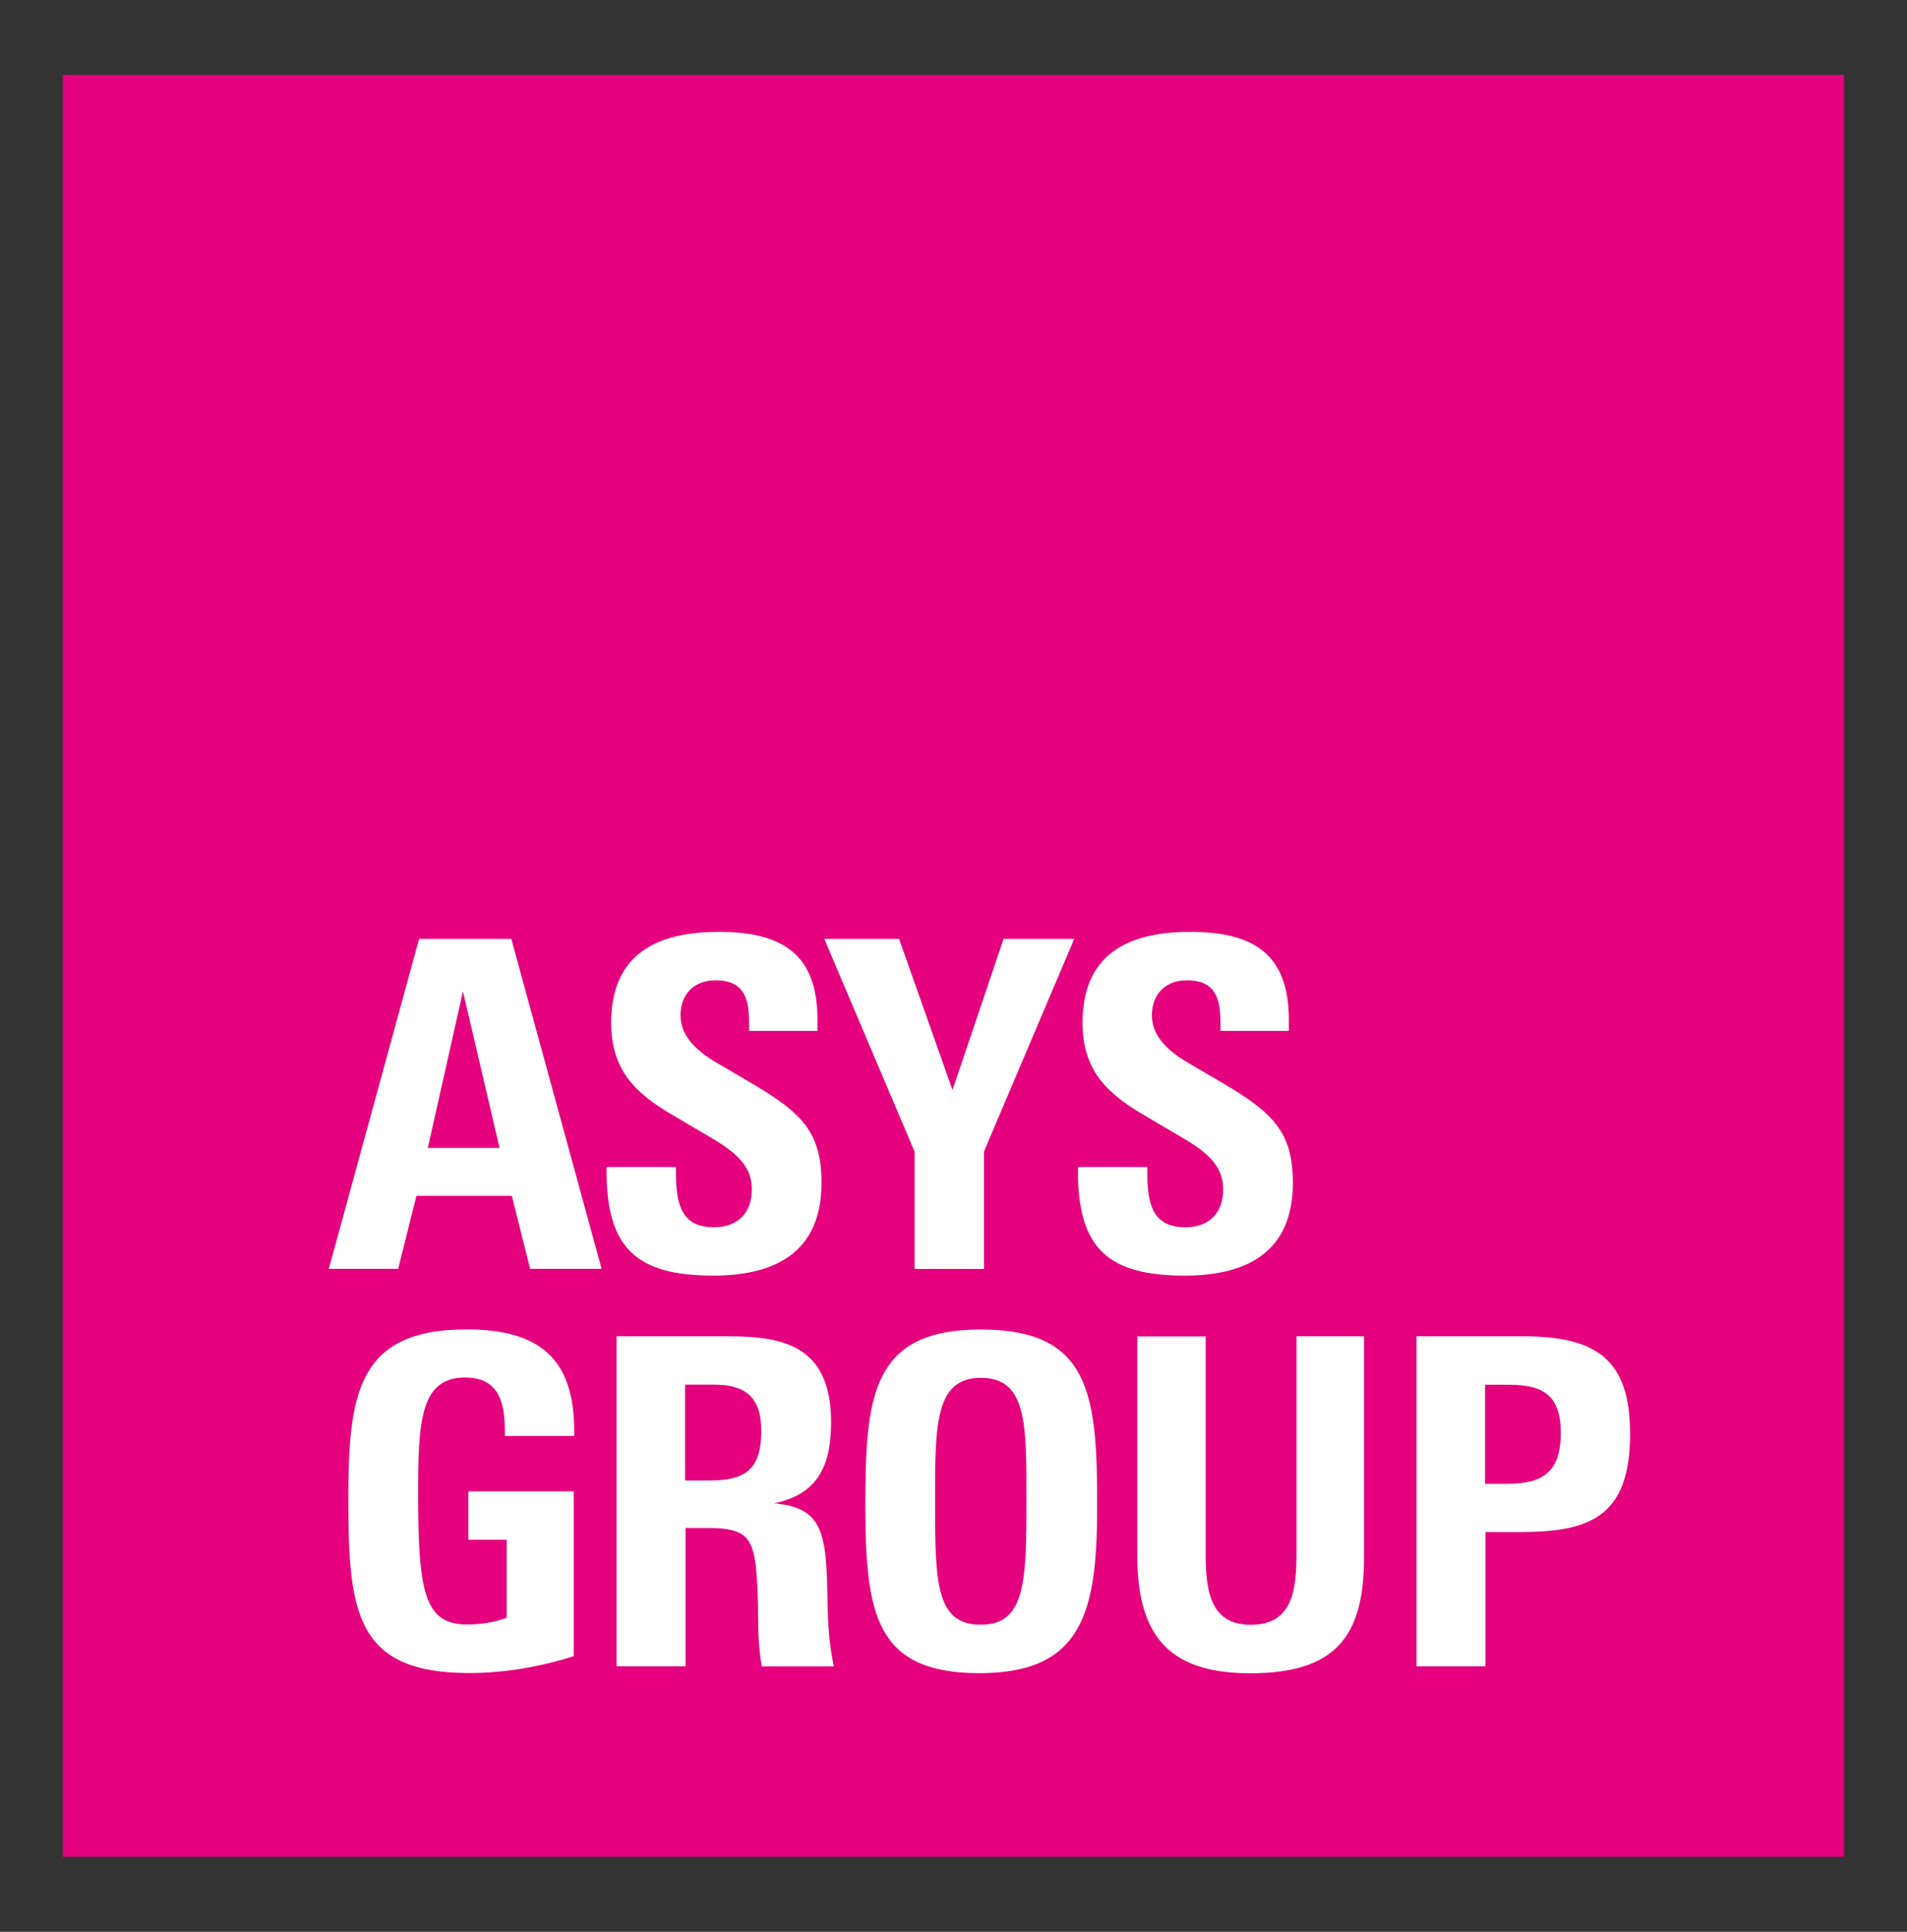 <?xml version="1.0" encoding="UTF-8"?><svg id="Calque_1" xmlns="http://www.w3.org/2000/svg" xmlns:xlink="http://www.w3.org/1999/xlink" viewBox="0 0 179.51 181.79"><rect x="0" y="0" width="179.51" height="181.79" fill="#333333" stroke="none"/><defs><style>.cls-1{fill:none;}.cls-2{fill:#e5007e;}.cls-3{fill:#fff;}</style><clipPath id="clippath"><rect class="cls-1" x="-475.57" y="1345.37" width="451.82" height="86.31"/></clipPath><clipPath id="clippath-1"><rect class="cls-1" x="-475.59" y="1345.3" width="451.83" height="86.36"/></clipPath><clipPath id="clippath-2"><rect class="cls-1" x="-476.49" y="1339.63" width="531.91" height="108.18"/></clipPath><clipPath id="clippath-3"><rect class="cls-1" x="-476.49" y="1204.11" width="851.66" height="493.51"/></clipPath><clipPath id="clippath-5"><rect class="cls-1" x="-475.57" y="1345.37" width="451.82" height="86.31"/></clipPath><clipPath id="clippath-6"><rect class="cls-1" x="-475.59" y="1345.3" width="451.83" height="86.36"/></clipPath><clipPath id="clippath-7"><rect class="cls-1" x="-476.49" y="1339.63" width="531.91" height="108.18"/></clipPath><clipPath id="clippath-8"><rect class="cls-1" x="-476.49" y="1204.11" width="851.66" height="493.51"/></clipPath></defs><polygon class="cls-2" points="5.91 174.73 173.59 174.73 173.59 7.05 5.91 7.05 5.91 174.73 5.91 174.73"/><path class="cls-3" d="M54.05,135.16v-.52c0-6.74-3.22-9.54-10.14-9.54-10.31,0-11.12,6.14-11.12,16.06,0,10.61.73,16.28,11.38,16.28,3.44,0,6.87-.64,9.84-1.59v-15.51h-9.92v4.55h3.61v7.34c-1.12.43-2.41.64-3.74.64-4.04,0-4.6-3.14-4.6-12.33,0-6.79.21-10.91,4.42-10.91,2.96,0,3.74,2.02,3.74,4.94v.56h6.53ZM78.49,156.81c-.47-2.23-.56-4.08-.6-6.36-.09-6.19-.43-8.59-5.03-8.98,4.17-.86,5.37-3.61,5.37-7.6,0-7.04-4.17-8.12-9.62-8.12h-10.57v31.05h6.49v-13.01h2.23c3.57,0,4.21.99,4.47,4.51.09,1.25.13,2.58.13,3.87,0,1.63.09,3.09.34,4.64h6.79ZM71.66,134.64c0,3.48-1.33,4.68-4.85,4.68h-2.32v-9.02h2.66c2.92,0,4.51,1.07,4.51,4.34h0ZM103.28,141.69c0-10.48-.64-16.58-10.95-16.58s-10.87,6.31-10.87,16.58.99,15.76,10.74,15.76,11.08-5.8,11.08-15.76h0ZM96.62,141.04c0,7.69-.04,11.85-4.3,11.85s-4.3-4.04-4.3-11.68c0-7-.04-11.55,4.3-11.55s4.3,4.29,4.3,11.38h0ZM128.4,146.58v-20.83h-6.36v20.32c0,3.35-.26,6.83-4.3,6.83s-4.25-3.61-4.25-7v-20.14h-6.44v20.53c0,7.3,2.66,11.17,10.61,11.17s10.74-3.35,10.74-10.87h0ZM153.44,134.86c0-6.87-3.14-9.11-10.01-9.11h-10.09v31.05h6.49v-12.63h3.14c6.57,0,10.48-1.29,10.48-9.32h0ZM146.92,134.86c0,3.65-1.72,4.77-4.98,4.77h-2.15v-9.32h2.28c3.22,0,4.85,1.03,4.85,4.55h0Z"/><path class="cls-3" d="M56.63,119.4l-8.5-31.05h-8.68l-8.5,31.05h6.53l1.72-6.87h8.98l1.72,6.87h6.74ZM47.01,108.02h-6.74l3.31-14.73,3.44,14.73h0ZM77.33,111.33c0-4.72-1.76-6.57-6.61-9.41l-3.22-1.89c-1.93-1.12-3.44-2.53-3.44-4.47s1.2-3.31,3.31-3.31c2.75,0,3.14,1.85,3.14,3.99v.77h6.44v-1.07c0-6.14-3.31-8.25-9.28-8.25s-10.14,2.19-10.14,8.55c0,4.42,2.23,6.61,5.76,8.68l3.87,2.28c2.45,1.46,3.61,2.75,3.61,4.72,0,2.19-1.29,3.57-3.57,3.57-3.14,0-3.57-2.32-3.57-5.15v-.52h-6.53v.43c0,7.3,2.92,9.79,10.05,9.79,5.76,0,10.18-2.15,10.18-8.72h0ZM101.13,88.35h-6.66l-4.81,14.22-5.03-14.22h-7.04l8.5,20.02v11.04h6.53v-11.04l8.5-20.02h0ZM121.7,111.33c0-4.72-1.76-6.57-6.61-9.41l-3.22-1.89c-1.93-1.12-3.44-2.53-3.44-4.47s1.2-3.31,3.31-3.31c2.75,0,3.14,1.85,3.14,3.99v.77h6.44v-1.07c0-6.14-3.31-8.25-9.28-8.25s-10.14,2.19-10.14,8.55c0,4.42,2.23,6.61,5.76,8.68l3.87,2.28c2.45,1.46,3.61,2.75,3.61,4.72,0,2.19-1.29,3.57-3.57,3.57-3.14,0-3.57-2.32-3.57-5.15v-.52h-6.53v.43c0,7.3,2.92,9.79,10.05,9.79,5.76,0,10.18-2.15,10.18-8.72h0Z"/></svg>